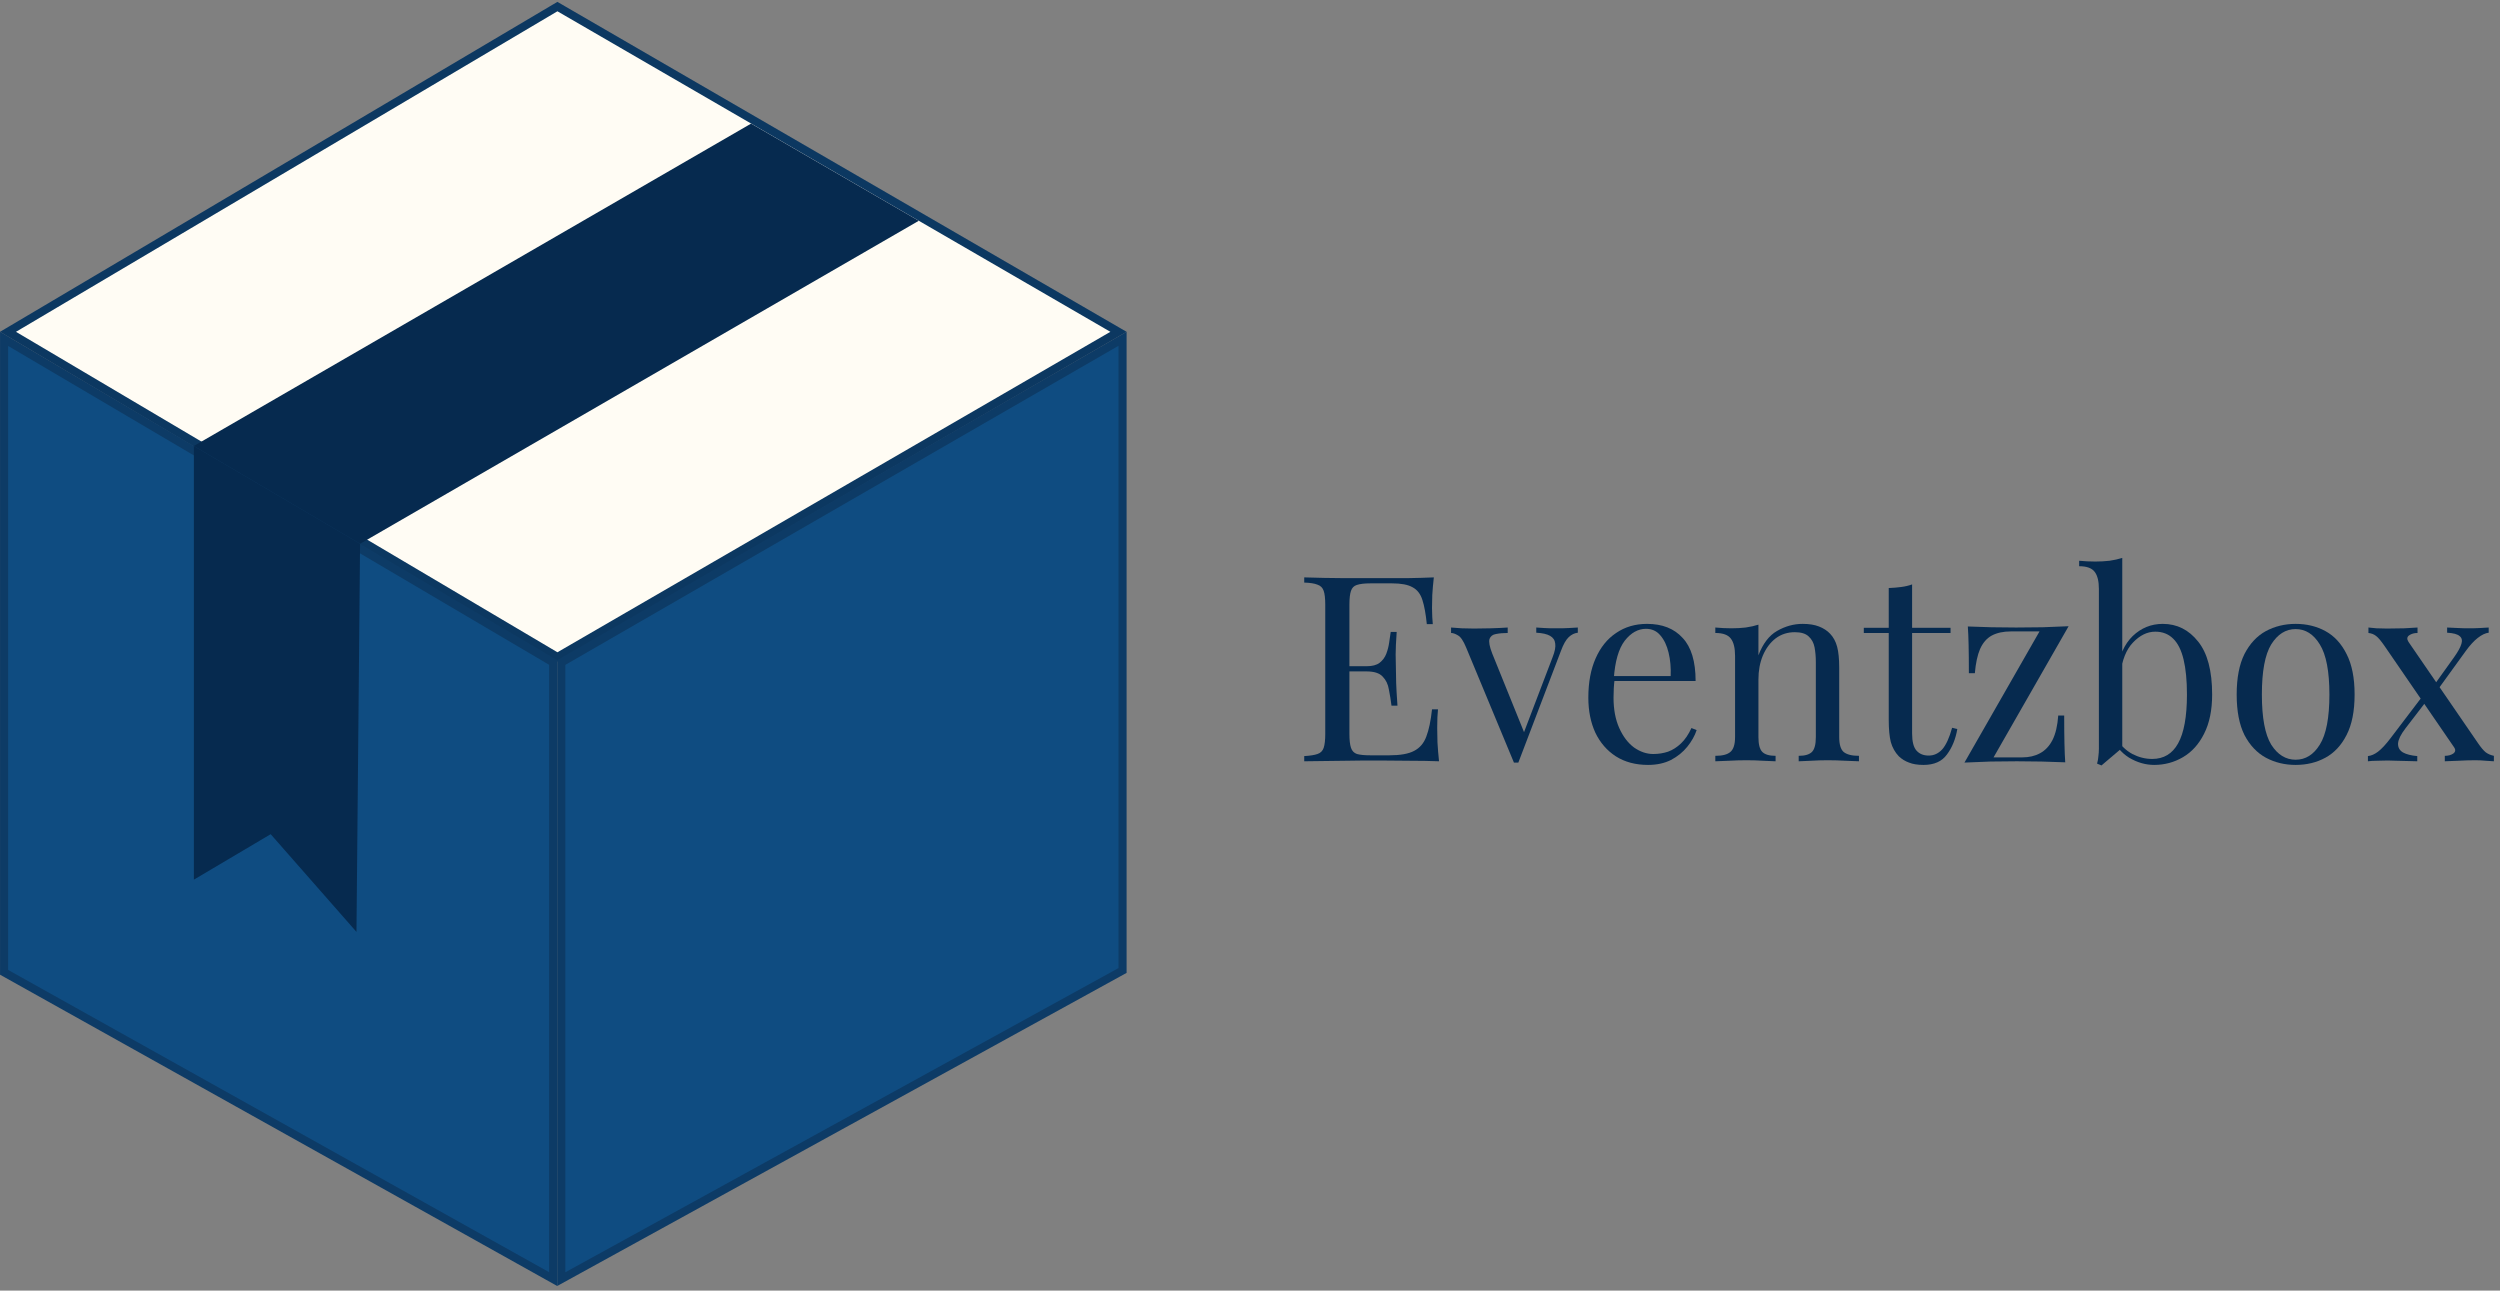 <svg xmlns="http://www.w3.org/2000/svg" fill="none" viewBox="0 0 308 159" height="159" width="308">
<rect x="0" y="0" width="308" height="159" fill="#808080" stroke="none"/>
<path fill="#FFFCF4" d="M137.796 40.879L68.672 80.939L0.986 40.88L68.672 0.81L137.796 40.879Z"></path>
<path stroke="#0D3B66" d="M137.796 40.879L68.672 80.939L0.986 40.88L68.672 0.81L137.796 40.879Z"></path>
<path stroke-opacity="0.05" stroke="black" d="M137.796 40.879L68.672 80.939L0.986 40.88L68.672 0.81L137.796 40.879Z"></path>
<path stroke="#0D3B66" fill="#0F4C81" d="M138.297 119.563L69.148 157.589V81.626L138.297 41.74V119.563Z"></path>
<path stroke="#0D3B66" fill="#0F4C81" d="M68.148 81.617V157.583L0.504 119.789V41.748L68.148 81.617Z"></path>
<path fill="#062A4F" d="M23.884 54.943L92.533 15.229L113.194 27.2L44.365 66.99L23.884 54.943Z"></path>
<path fill="#062A4F" d="M23.884 54.946L44.361 66.989L43.918 114.811L33.348 102.771L23.884 108.374V54.946Z"></path>
<path fill="#062A4F" d="M297.839 77.31V77.982C297.434 77.982 297.092 78.078 296.815 78.27C296.538 78.462 296.506 78.729 296.719 79.07L305.263 91.518C305.626 92.052 305.946 92.436 306.223 92.67C306.5 92.884 306.842 93.033 307.247 93.118V93.79C307.034 93.769 306.703 93.748 306.255 93.726C305.828 93.684 305.402 93.662 304.975 93.662C304.314 93.662 303.599 93.684 302.831 93.726C302.084 93.748 301.54 93.769 301.199 93.79V93.118C301.626 93.118 301.978 93.022 302.255 92.83C302.532 92.617 302.554 92.35 302.319 92.03L293.775 79.582C293.348 78.964 293.007 78.558 292.751 78.366C292.495 78.153 292.175 78.025 291.791 77.982V77.31C292.004 77.332 292.335 77.364 292.783 77.406C293.231 77.428 293.658 77.438 294.063 77.438C294.746 77.438 295.46 77.428 296.207 77.406C296.954 77.364 297.498 77.332 297.839 77.31ZM298.703 85.438C298.703 85.438 298.724 85.513 298.767 85.662C298.81 85.79 298.852 85.929 298.895 86.078C298.959 86.228 298.991 86.302 298.991 86.302L296.335 89.758C295.78 90.484 295.482 91.092 295.439 91.582C295.418 92.073 295.62 92.446 296.047 92.702C296.474 92.937 297.06 93.086 297.807 93.15V93.79C297.444 93.769 297.039 93.758 296.591 93.758C296.143 93.737 295.706 93.726 295.279 93.726C294.874 93.705 294.5 93.694 294.159 93.694C293.668 93.694 293.22 93.705 292.815 93.726C292.431 93.726 292.068 93.748 291.727 93.79V93.15C292.132 93.108 292.548 92.926 292.975 92.606C293.423 92.265 293.946 91.7 294.543 90.91L298.703 85.438ZM306.607 77.31V77.95C306.202 77.993 305.754 78.206 305.263 78.59C304.794 78.953 304.303 79.486 303.791 80.19L300.111 85.278C300.111 85.278 300.09 85.214 300.047 85.086C300.004 84.937 299.962 84.798 299.919 84.67C299.876 84.521 299.855 84.446 299.855 84.446L302.351 80.958C302.82 80.297 303.119 79.753 303.247 79.326C303.375 78.9 303.3 78.58 303.023 78.366C302.767 78.132 302.255 77.993 301.487 77.95V77.31C302.042 77.332 302.5 77.353 302.863 77.374C303.247 77.396 303.684 77.406 304.175 77.406C304.666 77.406 305.103 77.396 305.487 77.374C305.892 77.353 306.266 77.332 306.607 77.31Z"></path>
<path fill="#062A4F" d="M282.823 76.862C284.188 76.862 285.415 77.161 286.503 77.758C287.591 78.356 288.455 79.294 289.095 80.574C289.756 81.854 290.087 83.518 290.087 85.566C290.087 87.614 289.756 89.278 289.095 90.558C288.455 91.817 287.591 92.745 286.503 93.342C285.415 93.94 284.188 94.238 282.823 94.238C281.479 94.238 280.252 93.94 279.143 93.342C278.055 92.745 277.18 91.817 276.519 90.558C275.879 89.278 275.559 87.614 275.559 85.566C275.559 83.518 275.879 81.854 276.519 80.574C277.18 79.294 278.055 78.356 279.143 77.758C280.252 77.161 281.479 76.862 282.823 76.862ZM282.823 77.502C281.607 77.502 280.604 78.132 279.815 79.39C279.047 80.649 278.663 82.708 278.663 85.566C278.663 88.425 279.047 90.484 279.815 91.742C280.604 92.98 281.607 93.598 282.823 93.598C284.039 93.598 285.031 92.98 285.799 91.742C286.588 90.484 286.983 88.425 286.983 85.566C286.983 82.708 286.588 80.649 285.799 79.39C285.031 78.132 284.039 77.502 282.823 77.502Z"></path>
<path fill="#062A4F" d="M266.456 76.862C268.205 76.862 269.656 77.588 270.808 79.038C271.96 80.468 272.536 82.644 272.536 85.566C272.536 87.486 272.205 89.097 271.544 90.398C270.904 91.678 270.04 92.638 268.952 93.278C267.864 93.918 266.68 94.238 265.4 94.238C264.333 94.238 263.298 93.94 262.296 93.342C261.314 92.724 260.578 91.817 260.088 90.622L260.728 90.974C261.261 91.828 261.922 92.468 262.712 92.894C263.501 93.3 264.312 93.502 265.144 93.502C266.573 93.502 267.64 92.862 268.344 91.582C269.069 90.281 269.432 88.276 269.432 85.566C269.432 83.838 269.293 82.398 269.016 81.246C268.738 80.094 268.312 79.241 267.736 78.686C267.16 78.11 266.424 77.822 265.528 77.822C264.546 77.822 263.629 78.27 262.776 79.166C261.944 80.041 261.432 81.332 261.24 83.038L260.856 82.59C261.09 80.777 261.72 79.369 262.744 78.366C263.789 77.364 265.026 76.862 266.456 76.862ZM261.464 68.734V92.126C261.186 92.361 260.898 92.606 260.6 92.862C260.322 93.097 260.045 93.332 259.768 93.566C259.49 93.801 259.202 94.046 258.904 94.302L258.36 94.078C258.445 93.78 258.498 93.481 258.52 93.182C258.562 92.862 258.584 92.542 258.584 92.222V72.574C258.584 71.614 258.413 70.91 258.072 70.462C257.73 69.993 257.09 69.758 256.152 69.758V69.086C256.834 69.15 257.496 69.182 258.136 69.182C258.754 69.182 259.341 69.15 259.896 69.086C260.472 69.001 260.994 68.884 261.464 68.734Z"></path>
<path fill="#062A4F" d="M254.853 77.15L245.605 93.31H249.125C249.978 93.31 250.714 93.14 251.333 92.798C251.973 92.457 252.485 91.913 252.869 91.166C253.253 90.398 253.488 89.396 253.573 88.158H254.309C254.309 89.524 254.32 90.676 254.341 91.614C254.362 92.553 254.394 93.321 254.437 93.918C253.498 93.876 252.517 93.844 251.493 93.822C250.49 93.801 249.488 93.79 248.485 93.79C247.418 93.79 246.33 93.801 245.221 93.822C244.112 93.865 243.045 93.908 242.021 93.95L251.269 77.79H247.749C246.81 77.79 246.021 77.961 245.381 78.302C244.762 78.644 244.282 79.198 243.941 79.966C243.621 80.713 243.408 81.705 243.301 82.942H242.565C242.565 81.556 242.554 80.404 242.533 79.486C242.512 78.548 242.48 77.78 242.437 77.182C243.376 77.225 244.346 77.257 245.349 77.278C246.373 77.3 247.386 77.31 248.389 77.31C249.456 77.31 250.544 77.3 251.653 77.278C252.762 77.236 253.829 77.193 254.853 77.15Z"></path>
<path fill="#062A4F" d="M235.572 71.998V77.342H240.308V77.982H235.572V90.366C235.572 91.369 235.754 92.073 236.116 92.478C236.479 92.884 236.98 93.086 237.62 93.086C238.26 93.086 238.815 92.83 239.284 92.318C239.754 91.785 240.159 90.9 240.5 89.662L241.14 89.822C240.927 91.06 240.5 92.105 239.86 92.958C239.242 93.812 238.282 94.238 236.98 94.238C236.255 94.238 235.658 94.142 235.188 93.95C234.719 93.78 234.303 93.524 233.94 93.182C233.471 92.692 233.14 92.105 232.948 91.422C232.778 90.74 232.692 89.833 232.692 88.702V77.982H229.62V77.342H232.692V72.446C233.226 72.425 233.738 72.382 234.228 72.318C234.719 72.254 235.167 72.148 235.572 71.998Z"></path>
<path fill="#062A4F" d="M222.079 76.862C222.889 76.862 223.561 76.969 224.095 77.182C224.649 77.396 225.108 77.694 225.471 78.078C225.876 78.505 226.164 79.038 226.335 79.678C226.505 80.318 226.591 81.182 226.591 82.27V90.814C226.591 91.71 226.772 92.318 227.135 92.638C227.519 92.958 228.148 93.118 229.023 93.118V93.79C228.66 93.769 228.105 93.748 227.359 93.726C226.612 93.684 225.887 93.662 225.183 93.662C224.479 93.662 223.785 93.684 223.103 93.726C222.441 93.748 221.94 93.769 221.599 93.79V93.118C222.367 93.118 222.911 92.958 223.231 92.638C223.551 92.318 223.711 91.71 223.711 90.814V81.566C223.711 80.905 223.657 80.297 223.551 79.742C223.444 79.188 223.199 78.74 222.815 78.398C222.452 78.057 221.887 77.886 221.119 77.886C220.223 77.886 219.433 78.142 218.751 78.654C218.089 79.166 217.567 79.87 217.183 80.766C216.82 81.641 216.639 82.622 216.639 83.71V90.814C216.639 91.71 216.799 92.318 217.119 92.638C217.439 92.958 217.983 93.118 218.751 93.118V93.79C218.409 93.769 217.897 93.748 217.215 93.726C216.553 93.684 215.871 93.662 215.167 93.662C214.463 93.662 213.737 93.684 212.991 93.726C212.244 93.748 211.689 93.769 211.327 93.79V93.118C212.201 93.118 212.82 92.958 213.183 92.638C213.567 92.318 213.759 91.71 213.759 90.814V80.798C213.759 79.838 213.588 79.134 213.247 78.686C212.905 78.217 212.265 77.982 211.327 77.982V77.31C212.009 77.374 212.671 77.406 213.311 77.406C213.929 77.406 214.516 77.374 215.071 77.31C215.647 77.225 216.169 77.108 216.639 76.958V80.734C217.193 79.284 217.961 78.281 218.943 77.726C219.945 77.15 220.991 76.862 222.079 76.862Z"></path>
<path fill="#062A4F" d="M202.915 76.862C204.792 76.862 206.254 77.438 207.299 78.59C208.366 79.721 208.899 81.492 208.899 83.902H197.603L197.571 83.294H205.827C205.87 82.249 205.784 81.289 205.571 80.414C205.358 79.518 205.016 78.804 204.547 78.27C204.099 77.737 203.512 77.47 202.787 77.47C201.806 77.47 200.931 77.961 200.163 78.942C199.416 79.924 198.968 81.481 198.819 83.614L198.915 83.742C198.872 84.062 198.84 84.414 198.819 84.798C198.798 85.182 198.787 85.566 198.787 85.95C198.787 87.401 199.022 88.649 199.491 89.694C199.96 90.74 200.568 91.54 201.315 92.094C202.083 92.628 202.872 92.894 203.683 92.894C204.323 92.894 204.931 92.798 205.507 92.606C206.083 92.393 206.616 92.052 207.107 91.582C207.598 91.113 208.024 90.484 208.387 89.694L209.027 89.95C208.792 90.654 208.408 91.337 207.875 91.998C207.342 92.66 206.67 93.204 205.859 93.63C205.048 94.036 204.11 94.238 203.043 94.238C201.507 94.238 200.184 93.886 199.075 93.182C197.987 92.478 197.144 91.508 196.547 90.27C195.971 89.012 195.683 87.572 195.683 85.95C195.683 84.073 195.982 82.462 196.579 81.118C197.176 79.753 198.019 78.708 199.107 77.982C200.195 77.236 201.464 76.862 202.915 76.862Z"></path>
<path fill="#062A4F" d="M194.388 77.31V77.95C193.983 77.993 193.609 78.174 193.268 78.494C192.927 78.814 192.607 79.38 192.308 80.19L187.06 93.95C186.975 93.95 186.889 93.95 186.804 93.95C186.719 93.95 186.623 93.95 186.516 93.95L180.628 79.774C180.287 78.942 179.945 78.441 179.604 78.27C179.284 78.078 179.007 77.982 178.772 77.982V77.31C179.199 77.332 179.636 77.364 180.084 77.406C180.553 77.428 181.055 77.438 181.588 77.438C182.249 77.438 182.943 77.428 183.668 77.406C184.415 77.385 185.108 77.353 185.748 77.31V77.982C185.215 77.982 184.735 78.025 184.308 78.11C183.903 78.174 183.636 78.377 183.508 78.718C183.401 79.06 183.508 79.646 183.828 80.478L187.828 90.366L187.636 90.526L191.284 80.958C191.561 80.254 191.668 79.7 191.604 79.294C191.561 78.868 191.348 78.548 190.964 78.334C190.601 78.121 190.036 77.993 189.268 77.95V77.31C189.652 77.332 189.983 77.353 190.26 77.374C190.537 77.374 190.804 77.385 191.06 77.406C191.337 77.406 191.636 77.406 191.956 77.406C192.447 77.406 192.884 77.396 193.268 77.374C193.673 77.353 194.047 77.332 194.388 77.31Z"></path>
<path fill="#062A4F" d="M176.648 71.134C176.563 71.881 176.499 72.606 176.456 73.31C176.435 74.014 176.424 74.548 176.424 74.91C176.424 75.294 176.435 75.668 176.456 76.03C176.477 76.372 176.499 76.66 176.52 76.894H175.784C175.656 75.636 175.475 74.644 175.24 73.918C175.005 73.172 174.6 72.649 174.024 72.35C173.469 72.03 172.627 71.87 171.496 71.87H168.84C168.115 71.87 167.56 71.934 167.176 72.062C166.813 72.169 166.568 72.414 166.44 72.798C166.312 73.161 166.248 73.737 166.248 74.526V90.398C166.248 91.166 166.312 91.742 166.44 92.126C166.568 92.51 166.813 92.766 167.176 92.894C167.56 93.001 168.115 93.054 168.84 93.054H171.176C172.52 93.054 173.533 92.873 174.216 92.51C174.92 92.148 175.421 91.561 175.72 90.75C176.04 89.918 176.275 88.798 176.424 87.39H177.16C177.096 87.966 177.064 88.734 177.064 89.694C177.064 90.1 177.075 90.686 177.096 91.454C177.139 92.201 177.203 92.98 177.288 93.79C176.2 93.748 174.973 93.726 173.608 93.726C172.243 93.705 171.027 93.694 169.96 93.694C169.491 93.694 168.883 93.694 168.136 93.694C167.411 93.694 166.621 93.705 165.768 93.726C164.915 93.726 164.051 93.737 163.176 93.758C162.301 93.758 161.469 93.769 160.68 93.79V93.15C161.405 93.108 161.949 93.022 162.312 92.894C162.696 92.766 162.952 92.51 163.08 92.126C163.208 91.742 163.272 91.166 163.272 90.398V74.526C163.272 73.737 163.208 73.161 163.08 72.798C162.952 72.414 162.696 72.158 162.312 72.03C161.949 71.881 161.405 71.796 160.68 71.774V71.134C161.469 71.156 162.301 71.177 163.176 71.198C164.051 71.198 164.915 71.209 165.768 71.23C166.621 71.23 167.411 71.23 168.136 71.23C168.883 71.23 169.491 71.23 169.96 71.23C170.941 71.23 172.051 71.23 173.288 71.23C174.547 71.209 175.667 71.177 176.648 71.134ZM171.144 82.078C171.144 82.078 171.144 82.185 171.144 82.398C171.144 82.612 171.144 82.718 171.144 82.718H165.288C165.288 82.718 165.288 82.612 165.288 82.398C165.288 82.185 165.288 82.078 165.288 82.078H171.144ZM172.072 77.854C171.987 79.07 171.944 79.998 171.944 80.638C171.965 81.278 171.976 81.865 171.976 82.398C171.976 82.932 171.987 83.518 172.008 84.158C172.029 84.798 172.083 85.726 172.168 86.942H171.432C171.347 86.26 171.24 85.598 171.112 84.958C171.005 84.297 170.749 83.764 170.344 83.358C169.96 82.932 169.299 82.718 168.36 82.718V82.078C169.064 82.078 169.597 81.94 169.96 81.662C170.344 81.364 170.621 80.99 170.792 80.542C170.963 80.094 171.08 79.636 171.144 79.166C171.208 78.676 171.272 78.238 171.336 77.854H172.072Z"></path>
</svg>
